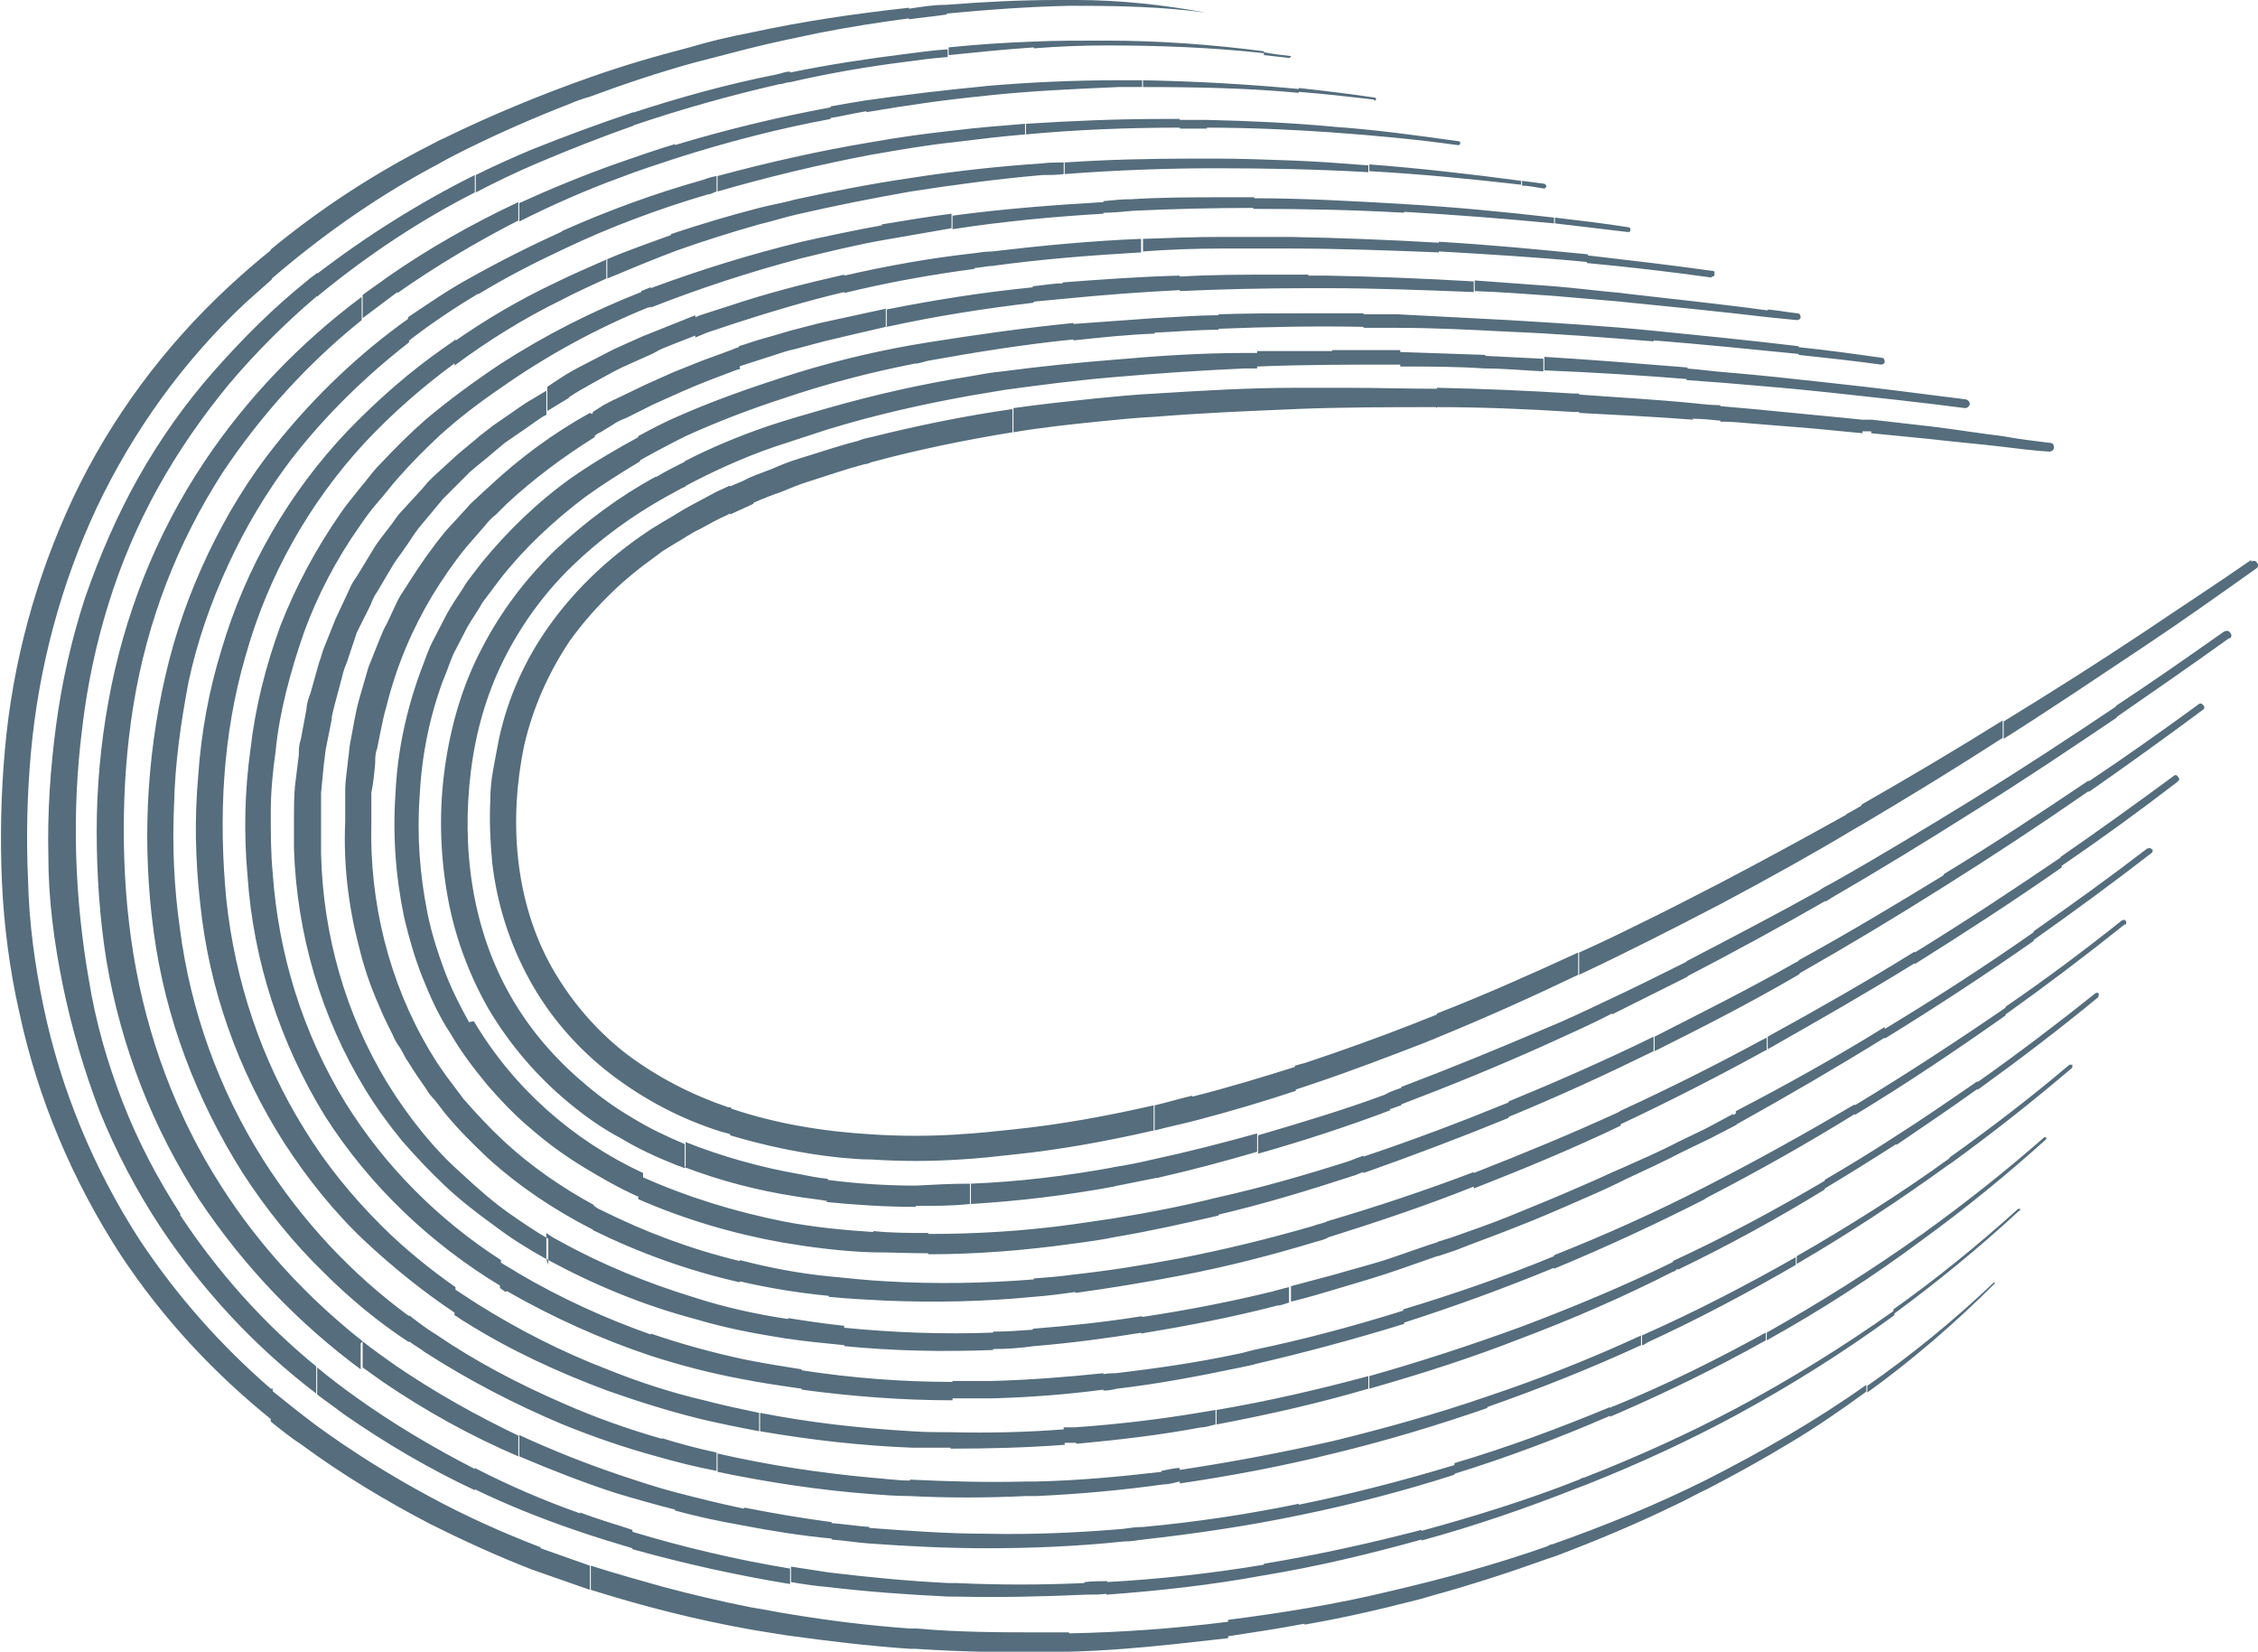 <svg xmlns="http://www.w3.org/2000/svg" version="1.1" xmlns:xlink="http://www.w3.org/1999/xlink" width="233.5" height="170.8"><svg id="SvgjsSvg1002" xmlns="http://www.w3.org/2000/svg" version="1.1" viewBox="0 0 233.5 170.8">
  <!-- Generator: Adobe Illustrator 29.4.0, SVG Export Plug-In . SVG Version: 2.1.0 Build 152)  -->
  <defs>
    <style>
      .st0 {
        fill: #556d7c;
      }
    </style>
  </defs>
  <path class="st0" d="M56.5,130.2c-1.8-1-3.6-2.1-5.3-3.4-1.8-1.3-3.5-2.6-5.1-4.1-1.6-1.5-3.1-3.1-4.5-4.7-1.4-1.7-2.7-3.5-3.8-5.3-4.6-7.5-7.1-16.1-7.4-24.9,0-.5,0-1.1,0-1.6v-1.6c0-1.1,0-2.2.1-3.3l.4-3.2c0-.5,0-1.1.2-1.6l.3-1.6.3-1.6c0-.5.2-1.1.4-1.6l.9-3.2c.2-.5.3-1,.5-1.5l.6-1.5.6-1.5.7-1.5.7-1.5c.2-.5.5-1,.8-1.4l1.7-2.8c.3-.5.6-.9.9-1.3l1-1.3c.3-.4.6-.9,1-1.3l1.1-1.2,1.1-1.2.5-.6c.2-.2.4-.4.6-.6l2.4-2.2c.8-.7,1.7-1.4,2.5-2.1l1.3-1,1.3-.9c.9-.6,1.8-1.3,2.7-1.8l1.5-.9v2.5l-.4.2c-.9.6-1.7,1.2-2.6,1.8l-1.3.9-1.2,1c-.8.7-1.6,1.3-2.4,2l-2.2,2.2c-.2.2-.4.4-.6.6l-.5.6-1,1.2-1,1.2c-.3.4-.6.8-.9,1.3l-.9,1.3c-.3.4-.6.8-.9,1.3l-1.6,2.7c-.3.4-.5.9-.7,1.4l-.7,1.4-.7,1.4-.5,1.5-.5,1.5c-.2.5-.4,1-.5,1.5l-.8,3c-.1.5-.3,1-.3,1.5l-.3,1.5-.3,1.5c-.1.5-.1,1-.2,1.5l-.3,3.1c0,1,0,2.1,0,3.1v1.6c0,.5,0,1,0,1.6.2,8.3,2.5,16.5,6.8,23.6,1.1,1.8,2.3,3.5,3.6,5.1,1.3,1.6,2.7,3.1,4.3,4.5,1.5,1.4,3.1,2.8,4.8,4,1.3.9,2.6,1.8,4,2.6v2.7ZM71.9,134.2c-4.9-1.5-9.6-3.4-14.1-5.9-.4-.2-.9-.5-1.3-.8v2.7c0,0,.1,0,.2.1,4.8,2.6,9.9,4.7,15.2,6.1v-2.2ZM58.8,41.1c.9-.6,1.8-1.1,2.7-1.6.9-.5,1.8-1,2.8-1.5l2.9-1.3c.5-.2.9-.5,1.4-.7l1.5-.6,1.8-.7v-2.1l-2.5,1-1.5.6c-.5.2-1,.4-1.5.6l-2.9,1.3c-1,.5-1.9,1-2.9,1.5-1,.5-1.9,1-2.8,1.6l-1.2.8v2.5l2.3-1.4ZM73.1,34.4l3-1c3.7-1.2,7.4-2.3,11.2-3.2v-1.8c-4,.9-7.9,1.9-11.8,3.2l-3.1,1-.5.2v2.1l1.2-.5ZM81.5,136.4c-3.3-.5-6.5-1.2-9.6-2.2v2.2c3,.9,6.1,1.5,9.3,2,2,.3,4.1.5,6.1.7v-2c-1.9-.2-3.9-.5-5.8-.8ZM87.3,137.2v2c5.1.5,10.2.6,15.4.4v-1.8c-5.1.2-10.3,0-15.4-.5ZM100.8,27.7c.6,0,1.2-.2,1.9-.2v-1.5c-.7,0-1.4.1-2.1.2-4.5.5-8.9,1.3-13.3,2.3v1.8c4.5-1.1,9-1.9,13.5-2.5ZM118,26v-1.3c-5.1.2-10.3.7-15.4,1.3v1.5c5.1-.7,10.2-1.1,15.4-1.4ZM106.8,137.5c-1.4.1-2.7.2-4.1.2v1.8c1.4,0,2.8-.1,4.2-.3,3.7-.3,7.5-.8,11.2-1.4v-1.7c-3.7.6-7.5,1-11.3,1.3ZM131.8,133.5c-4.5,1.1-9.1,2-13.8,2.7v1.7c4.8-.8,9.5-1.7,14.1-2.9.4,0,.8-.2,1.2-.3v-1.6c-.5.1-1.1.3-1.6.4ZM126.2,25.7c2.4,0,4.8,0,7.3,0v-1.2c-1.4,0-2.8,0-4.1,0-1.1,0-2.1,0-3.1,0h0c-2.7,0-5.4.1-8.1.2v1.3c2.7-.2,5.4-.3,8.1-.3ZM148.8,128.4c-1.6.5-3.2,1.1-4.7,1.6-2,.7-4.1,1.2-6.1,1.8-1.5.4-3,.8-4.5,1.2v1.6c1.7-.4,3.3-.9,5-1.4,2-.6,4.1-1.2,6.1-1.9,1.4-.5,2.9-1,4.3-1.5v-1.5ZM148.8,26.1v-1c-5.1-.3-10.2-.5-15.4-.6v1.2c5.1,0,10.3.2,15.4.4ZM156,125.8c-2,.8-4,1.5-6,2.2-.4.1-.9.3-1.3.4v1.5c.6-.2,1.2-.4,1.8-.6,2-.8,4-1.5,6-2.3,2.6-1,5.1-2.1,7.6-3.2v-1.4c-2.7,1.2-5.4,2.3-8.1,3.4ZM164.2,27.1v-.8c-5.1-.5-10.2-1-15.4-1.3v1c5.1.3,10.3.6,15.4,1.1ZM177,28.6c.2,0,.3,0,.3-.3,0-.2,0-.3-.3-.3-4.3-.6-8.6-1.1-12.9-1.6v.8c4.3.4,8.6.9,12.9,1.5ZM179.2,115.2l-2.8,1.5-2.9,1.4c-1.9,1-3.8,1.8-5.8,2.7-1.2.5-2.4,1.1-3.6,1.6v1.4c1.4-.6,2.7-1.2,4.1-1.9,1.9-.9,3.9-1.8,5.8-2.8l2.9-1.4,2.7-1.4v-1.2c-.1,0-.2.1-.3.2ZM179.5,115v1.2h.2c5.2-2.9,10.2-5.8,15.2-8.9v-1.1c-5,3.1-10.2,6-15.4,8.7ZM194.9,106.3v1.1c5.2-3.2,10.4-6.6,15.4-10.1v-.9c-5,3.5-10.1,6.8-15.4,10ZM222.1,87.7s0,0,0,0c-3.9,3-7.8,5.8-11.8,8.6v.9c4.1-2.9,8.2-5.9,12.2-9,.1-.1.2-.3,0-.4-.1-.1-.3-.2-.4,0ZM51.8,37.6c-2.7,1.8-5.3,3.7-7.8,5.8-1.6,1.4-3.2,3-4.7,4.6-.8.8-1.4,1.7-2.1,2.5-.7.9-1.4,1.7-2,2.6-2.5,3.6-4.6,7.5-6.2,11.6-1.5,4.1-2.6,8.4-3.1,12.8-.6,4.3-.7,8.7-.3,13.1.6,8.8,3.4,17.3,8,24.8,4.6,7.2,10.9,13.2,18.2,17.6v-2.7c-6.5-4.2-12-9.7-16.1-16.3-4.4-7.2-6.9-15.3-7.5-23.7-.2-2.1-.2-4.2-.2-6.3,0-2.1.2-4.2.5-6.3.2-2.1.6-4.2,1.1-6.2.5-2,1.1-4,1.8-6,1.4-3.9,3.4-7.7,5.8-11.1.6-.9,1.2-1.7,1.9-2.5.7-.8,1.3-1.6,2-2.4,1.4-1.6,2.9-3.1,4.4-4.5,2-1.8,4.1-3.4,6.3-4.9v-2.5ZM66.3,30.2c-5.1,2-10,4.5-14.5,7.4v2.5c4.7-3.3,9.8-6.1,15.2-8.3.1,0,.2,0,.3-.1v-2c-.3.1-.7.3-1,.4ZM52.4,133.5c4.7,2.7,9.8,5,14.9,6.7v-2.2c-4.8-1.7-9.4-3.8-13.8-6.4-.6-.4-1.2-.7-1.8-1.1v2.7c.2.1.4.3.6.4ZM67.3,140.2c3.1,1,6.2,1.8,9.4,2.4,2,.4,4.1.7,6.2,1v-2c-1.9-.3-3.8-.6-5.8-1-3.3-.7-6.6-1.6-9.8-2.7v2.2ZM67.3,29.8v2c5.1-2,10.3-3.7,15.6-5.1v-1.7c-5.3,1.3-10.5,2.9-15.6,4.8ZM98.5,144.7v-1.8c-5.2,0-10.4-.4-15.6-1.2v2c5.2.7,10.4,1.1,15.6,1.1ZM91.2,23.3c-2.8.5-5.6,1.1-8.3,1.7v1.7c2.9-.7,5.7-1.4,8.6-1.9,2.3-.4,4.6-.8,6.9-1.2v-1.5c-2.4.3-4.8.7-7.2,1.1ZM98.5,22.2v1.5c5.2-.8,10.4-1.3,15.6-1.6v-1.2c-5.2.3-10.4.7-15.6,1.4ZM102.6,144.6c3.8-.1,7.7-.4,11.5-.9v-1.7c-3.8.4-7.7.7-11.5.8-1.4,0-2.7,0-4.1,0v1.8c1.4,0,2.7,0,4.1,0ZM115.5,143.6c4.3-.5,8.5-1.3,12.8-2.2.5-.1.9-.2,1.4-.3v-1.5c-.6.1-1.1.3-1.7.4-4.2.9-8.4,1.5-12.6,2-.4,0-.8,0-1.3.1v1.7c.5,0,1-.1,1.4-.2ZM129.6,20.4c-1,0-2,0-3,0-3.2,0-6.4,0-9.6.2h0c-1,0-1.9.1-2.9.2v1.2c1,0,2-.1,3-.2,4.2-.2,8.4-.3,12.6-.3v-1.1ZM145.2,21.9v-.8c-5.2-.3-10.4-.6-15.6-.6v1.1c5.2,0,10.4.1,15.6.4ZM129.6,141.1c5.2-1.2,10.4-2.6,15.6-4.2v-1.4c-5.1,1.6-10.3,3-15.6,4.1v1.5ZM160.7,23.1v-.6c-5.2-.6-10.4-1.1-15.6-1.4v.8c5.2.3,10.4.7,15.6,1.2ZM160.7,131.2v-1.3c-5.1,2.1-10.3,3.9-15.6,5.5v1.4c5.3-1.7,10.5-3.6,15.6-5.7ZM160.7,131.2c5.3-2.2,10.5-4.6,15.6-7.2v-1.2s0,0-.1,0c-5.1,2.6-10.2,4.9-15.5,7v1.3ZM168.3,24c.1,0,.3,0,.3-.2,0-.1,0-.3-.2-.3,0,0,0,0,0,0-2.5-.4-5.1-.7-7.6-1v.6c2.5.3,5.1.6,7.6.9ZM176.6,123.8c5.2-2.7,10.2-5.5,15.2-8.6v-1c-5.1,3-10.3,5.9-15.6,8.6v1.2c.1,0,.2-.1.4-.2ZM207.4,105v-.8c-5.1,3.5-10.3,6.9-15.6,10.1v1c5.3-3.2,10.5-6.7,15.6-10.3ZM219.8,95.6c.1,0,.1-.3,0-.4,0-.1-.3-.1-.4,0-3.9,3.1-7.9,6.1-12,8.9v.8c4.2-3,8.3-6.1,12.3-9.3ZM61,42.7c-3.8,2.1-7.3,4.7-10.4,7.6l-1.2,1.1c-.4.4-.8.7-1.1,1.1l-2.2,2.4c-1.4,1.7-2.6,3.4-3.8,5.3l-.9,1.4c-.3.5-.5,1-.7,1.4l-.7,1.5c-.3.5-.5,1-.7,1.5l-1.2,3c-.3,1-.6,2.1-.9,3.1-.3,1-.5,2.1-.7,3.2l-.3,1.6c-.1.5-.1,1.1-.2,1.6-.1,1.1-.3,2.2-.3,3.2v3.2c-.2,4.3.3,8.7,1.4,12.9.5,2.1,1.2,4.2,2.1,6.2.4,1,.9,2,1.4,3,.2.5.5,1,.8,1.4.3.5.5,1,.8,1.4l.9,1.4.9,1.3c.3.5.6.9,1,1.3.3.4.7.9,1,1.3,1.4,1.7,2.9,3.2,4.5,4.7,3.2,2.9,6.8,5.3,10.7,7.3,0,0,.2,0,.2.1v-2.6c-3.3-1.8-6.5-4-9.3-6.6-1.5-1.4-2.9-2.9-4.2-4.4-.3-.4-.6-.8-.9-1.2-.3-.4-.6-.8-.9-1.2l-.9-1.3-.8-1.3c-4.2-7.1-6.2-15.3-6-23.5v-3.1c.2-1,.3-2,.4-3.1,0-.5,0-1,.2-1.5l.3-1.5c.2-1,.4-2,.7-3,1-4,2.6-7.8,4.7-11.3,1.1-1.8,2.2-3.4,3.5-5l2-2.3c.3-.4.7-.8,1.1-1.1l1.1-1.1c2.8-2.6,5.9-4.9,9.1-6.9v-2.6l-.3.2ZM76.5,35.9c-.3,0-.6.2-.9.3l-3,1.1c-.5.2-1,.4-1.5.6l-1.5.6-2.9,1.3-2.9,1.4c-.5.2-1,.5-1.4.7l-1.1.7v2.6c.3-.2.5-.4.8-.5l1.3-.8c.4-.3.9-.5,1.4-.7l2.8-1.4,2.9-1.3,1.4-.6c.5-.2,1-.4,1.5-.6l2.9-1.1c0,0,.1,0,.2,0v-2.1ZM61.3,127.2c4.9,2.4,9.9,4.2,15.2,5.4v-2.2c-5-1.2-9.8-3-14.4-5.3-.3-.1-.5-.3-.8-.5v2.6ZM91.7,31.9c-2.3.5-4.6,1-6.9,1.5l-3.1.8c-1,.3-2,.6-3.1.9-.7.2-1.5.5-2.2.7v2.1c.9-.3,1.9-.6,2.8-.9,1-.3,2-.7,3-.9l3-.8c2.1-.5,4.2-1,6.4-1.5v-1.9ZM85.7,134.1c2,.2,4,.3,6,.4v-2c-1.9-.1-3.8-.3-5.8-.5-3.2-.3-6.3-.9-9.4-1.7v2.2c3,.7,6.1,1.2,9.2,1.5ZM91.7,31.9v1.9c5-1.1,10.1-1.9,15.2-2.5v-1.6c-5.1.5-10.2,1.3-15.2,2.3ZM106.9,134.2v-1.9c-5.1.4-10.1.5-15.2.2v2c5.1.2,10.1.1,15.2-.4ZM111.2,133.7c3.6-.5,7.3-1.1,10.9-1.8v-1.8c-3.7.7-7.4,1.3-11.1,1.7-1.4.2-2.7.3-4.1.4v1.9c1.4-.1,2.9-.3,4.3-.5ZM109.9,29.3h0c-1,0-2,.2-3.1.3v1.6c1.1-.1,2.1-.2,3.2-.3,4-.4,8-.7,12-.9v-1.5c-4,.1-8.1.4-12.1.7ZM136.1,128.4c.4-.1.8-.2,1.2-.4v-1.7c-.5.2-1.1.3-1.6.5-4.5,1.3-9,2.4-13.6,3.3v1.8c4.7-.9,9.4-2.1,14-3.5ZM135.3,28.4c-1.2,0-2.3,0-3.5,0-3.3,0-6.5,0-9.8.2v1.5c4.4-.2,8.8-.3,13.3-.3.6,0,1.3,0,1.9,0v-1.3c-.6,0-1.3,0-1.9,0ZM152.4,122.8v-1.6c-5,1.9-10.1,3.6-15.2,5.1v1.7c5.1-1.6,10.2-3.3,15.2-5.3ZM137.2,28.5v1.3c5.1,0,10.1.2,15.2.4v-1.1c-5.1-.3-10.1-.5-15.2-.6ZM167.6,116.3v-1.4c-5,2.3-10.1,4.4-15.2,6.4v1.6c5.1-2,10.2-4.1,15.2-6.5ZM160.7,29.6c-2.7-.2-5.5-.4-8.2-.6v1.1c2.7.1,5.4.3,8.2.5,2.3.2,4.7.4,7,.6v-.9c-2.3-.2-4.6-.5-7-.7ZM182.8,32.8v-.7c-5.1-.7-10.1-1.2-15.2-1.8v.9c5.1.5,10.1,1,15.2,1.6ZM182.7,108.6s0,0,0,0v-1.3c-.2.1-.4.2-.6.3-4.8,2.6-9.6,5-14.6,7.3v1.4c5.1-2.4,10.2-5,15.1-7.7ZM182.8,32.8c1,.1,2,.2,3,.3.2,0,.4-.1.4-.3,0-.2-.1-.4-.3-.4h0c-1-.1-2-.3-3.1-.4v.7ZM198,99.6v-1.2c-5,3.1-10.1,6-15.2,8.8v1.3c5.1-2.9,10.2-5.8,15.2-8.9ZM213.2,89.6v-1c-5,3.4-10,6.7-15.2,9.9v1.2c5.1-3.2,10.2-6.5,15.2-10ZM225.2,80.8c.2-.1.2-.3,0-.5-.1-.2-.3-.2-.5,0,0,0,0,0,0,0-3.8,2.8-7.7,5.6-11.6,8.3v1c4.1-2.8,8.1-5.7,12-8.7ZM48.5,105.7c-1-1.8-1.9-3.6-2.6-5.5-.7-1.9-1.3-3.8-1.7-5.8-.8-4-1.1-8.1-.8-12.1.2-4.1,1-8.1,2.4-11.9.4-.9.7-1.9,1.1-2.8l1.4-2.7c.5-.9,1.1-1.7,1.6-2.6.3-.4.6-.8.9-1.2l.9-1.2c2.5-3.2,5.5-6,8.8-8.5,1.8-1.3,3.7-2.5,5.7-3.7v-2.6c-2.4,1.3-4.8,2.7-7.1,4.3-3.5,2.5-6.6,5.5-9.3,8.8l-1,1.3c-.3.4-.7.9-.9,1.3-.6.9-1.2,1.8-1.7,2.7l-1.5,2.9c-.5,1-.8,2-1.2,3-1.5,4.1-2.4,8.3-2.6,12.6-.3,4.3,0,8.6.9,12.9.5,2.1,1.1,4.2,1.9,6.2.8,2,1.7,4,2.9,5.8,1.1,1.9,2.4,3.6,3.8,5.3,1.4,1.6,2.9,3.2,4.6,4.6,1.6,1.4,3.4,2.7,5.2,3.8,1.8,1.1,3.7,2.2,5.7,3.1.2,0,.4.2.6.2v-2.6c-7.3-3.4-13.4-8.8-17.5-15.7ZM66.4,121.6c-.1,0-.3-.1-.4-.2v2.6c4.8,2.1,9.9,3.6,15,4.5v-2.2c-5-1-9.9-2.5-14.6-4.6ZM70.9,45.1c3.3-1.5,6.7-2.8,10.1-3.9v-2.2c-3.7,1.2-7.4,2.5-11,4.1-1.4.6-2.7,1.3-4,2v2.6c1.6-.9,3.3-1.8,4.9-2.6ZM81,41.2c4.4-1.5,9-2.7,13.6-3.6.5,0,.9-.2,1.4-.3v-1.9c-.6.1-1.2.2-1.8.3-4.5.8-8.9,1.9-13.2,3.3v2.2ZM90.3,127.4c-3.1-.2-6.2-.5-9.3-1.1v2.2c3,.5,6.1.9,9.2,1,1.9,0,3.9.1,5.8.1v-2.1c-1.9,0-3.8,0-5.7-.2ZM96,37.3c5-.9,10-1.7,15-2.2v-1.7c-5,.5-10,1.2-15,2v1.9ZM96,127.6v2.1c5,0,10-.4,15-1.1v-2c-5,.7-10,1-15,1ZM119.4,34.4c2.2-.1,4.4-.3,6.6-.3v-1.5c-2.2,0-4.5.2-6.7.3h0c-2.8.2-5.5.4-8.3.6v1.7c2.8-.3,5.6-.6,8.4-.7ZM126,123.8c-3.6.9-7.2,1.6-10.9,2.2-1.4.2-2.7.4-4.1.6v2c1.5-.2,3-.4,4.4-.7,3.6-.6,7.1-1.4,10.6-2.2v-1.8ZM141,33.8v-1.4c-2.1,0-4.3,0-6.4,0-2.9,0-5.7,0-8.6.1v1.5c5-.2,10-.3,15-.2ZM141,119.5c-.5.2-1.1.4-1.6.6-4.4,1.4-8.9,2.7-13.4,3.7v1.8c4.7-1.1,9.3-2.5,13.9-4,.4-.1.7-.3,1.1-.4v-1.8ZM141,119.5v1.8c5.1-1.8,10.1-3.7,15-5.7v-1.6c-4.9,2-9.9,3.9-15,5.6ZM144.4,33.9c3.9,0,7.7.2,11.6.4v-1.2c-3.8-.2-7.7-.4-11.5-.6-1.2,0-2.3,0-3.5,0v1.4c1.1,0,2.3,0,3.4,0ZM171,35.2v-1c-5-.5-10-.8-15-1.1v1.2c5,.2,10,.6,15,1ZM156,113.9v1.6c5.1-2.1,10.1-4.4,15-6.8v-1.5c-4.9,2.4-9.9,4.6-15,6.7ZM186,36.7v-.9c-5-.6-10-1.1-15-1.6v1c5,.4,10,.9,15,1.4ZM185.2,99.8c-4.6,2.6-9.4,5-14.1,7.4v1.5c5-2.5,9.9-5,14.7-7.8,0,0,.2-.1.3-.2v-1.4c-.3.2-.6.3-.9.5ZM186,99.3v1.4c5.1-2.9,10.1-5.9,15-9v-1.2c-4.9,3-9.9,6-15,8.8ZM186,36.7c2.8.3,5.6.6,8.5,1,.2,0,.4-.1.4-.3,0-.2-.1-.4-.3-.4,0,0,0,0,0,0-2.8-.4-5.7-.8-8.6-1.1v.9ZM201,90.5v1.2c5.1-3.2,10.1-6.5,15-9.9v-1.1c-4.9,3.3-9.9,6.6-15,9.7ZM227.4,72.8s0,0,0,0c-3.7,2.7-7.5,5.4-11.4,8v1.1c4-2.8,7.9-5.6,11.8-8.5.2-.1.2-.4,0-.5-.1-.2-.4-.2-.5,0ZM75.3,114.5c-3.8-1.3-7.3-3.1-10.5-5.5-3.1-2.4-5.7-5.4-7.7-8.9-3.9-6.9-4.5-15.3-2.9-23,.9-3.9,2.5-7.5,4.7-10.8,2.3-3.2,5.2-6.1,8.4-8.4.4-.3.8-.6,1.2-.9l1.3-.8c.9-.5,1.7-1.1,2.6-1.5.9-.5,1.8-1,2.7-1.4l.4-.2v-2.9l-1.5.7c-.9.5-1.9,1-2.8,1.5-.9.5-1.8,1.1-2.7,1.6l-1.3.8c-.4.3-.9.6-1.3.9-3.5,2.5-6.6,5.5-9.1,9-2.5,3.5-4.3,7.5-5.2,11.7-.2,1-.4,2.1-.6,3.2-.2,1.1-.3,2.1-.3,3.2-.1,2.1,0,4.3.2,6.4.5,4.3,1.8,8.4,3.9,12.2,2.1,3.8,5,7.1,8.4,9.7,3.4,2.6,7.2,4.6,11.3,5.9.4.1.7.2,1.1.3v-2.8c0,0-.1,0-.2,0ZM75.5,114.6v2.8c3.7,1.1,7.5,1.9,11.3,2.3,1.1.1,2.2.2,3.3.2v-2.6c-5-.3-9.9-1.1-14.6-2.7ZM77.9,52c.9-.4,1.9-.8,2.8-1.1,1-.4,1.9-.8,2.9-1.1,1.9-.6,3.9-1.3,5.8-1.8.2,0,.5-.1.7-.2v-2.6c-.5.1-.9.2-1.4.4-2,.5-4,1.2-6,1.8-1,.3-2,.7-2.9,1.1-1,.4-2,.7-2.9,1.2l-1.4.6v2.9l2.4-1.1ZM104.7,44.8v-2.5c-4.9.7-9.8,1.7-14.6,2.9v2.6c4.8-1.3,9.7-2.3,14.6-3.1ZM99.2,117.3c-3,.2-6.1.2-9.1,0v2.6c3.1.2,6.1.2,9.2,0,1.8-.1,3.6-.3,5.4-.5v-2.6c-1.9.2-3.7.4-5.6.5ZM113.5,43.6c2-.2,3.9-.4,5.9-.5v-2.4c-2,.1-4.1.3-6.1.5h0c-2.8.3-5.7.6-8.5,1v2.5c2.9-.5,5.8-.8,8.7-1.1ZM104.7,116.8v2.6c4.9-.5,9.8-1.4,14.6-2.5v-2.6c-4.8,1.1-9.7,2-14.6,2.5ZM123.3,113.3c-1.3.3-2.6.7-3.9,1v2.6c1.5-.4,3-.7,4.5-1.1,3.4-.9,6.8-1.9,10.1-3v-2.5c-3.5,1.1-7.1,2.2-10.7,3.1ZM134,42.3v-2.2c-4.9,0-9.8.3-14.6.6v2.4c4.9-.4,9.8-.6,14.6-.8ZM146.6,105.7c-3.8,1.5-7.7,2.9-11.6,4.2-.4.1-.7.2-1.1.3v2.5c.6-.2,1.2-.4,1.8-.6,3.9-1.3,7.8-2.8,11.7-4.3.4-.2.8-.3,1.2-.5v-2.4c-.7.3-1.3.5-2,.8ZM148.6,42.2v-2c-3.1,0-6.2-.1-9.3-.1s-3.6,0-5.4,0v2.2c4.9-.2,9.8-.2,14.6-.2ZM148.6,104.9v2.4c4.9-2,9.8-4.2,14.6-6.5v-2.3c-4.8,2.2-9.7,4.4-14.6,6.3ZM162.7,42.6c.2,0,.4,0,.6,0v-1.9c-.2,0-.3,0-.5,0-4.7-.3-9.4-.5-14.2-.6v2c4.7,0,9.4.2,14.1.5ZM169.2,95.7c-2,1-3.9,1.9-5.9,2.8v2.3c4.9-2.3,9.8-4.8,14.6-7.3v-2.2c-2.9,1.5-5.8,3-8.7,4.4ZM175,43.3c1,0,1.9.1,2.9.2v-1.6c-.9,0-1.8-.1-2.7-.2-4-.4-7.9-.6-11.9-.9v1.9c3.9.2,7.9.4,11.8.7ZM191,84.2c-4.3,2.4-8.7,4.8-13.1,7.1v2.2c4.7-2.5,9.4-5.1,13.9-7.8.2-.1.5-.3.7-.4v-2c-.5.3-1,.6-1.6.9ZM181.2,43.8l6.2.5,3.1.3,2.1.2v-1.4l-2-.2-3.1-.3-6.2-.6c-1.1-.1-2.3-.2-3.4-.3v1.6c1.1,0,2.2.1,3.3.2ZM193.5,44.8l6.1.6c2.5.3,5,.5,7.5.8v-1.1c-2.5-.3-4.9-.7-7.4-1l-6.1-.7h-1.1c0-.1,0,1.2,0,1.2h1ZM192.5,83.3v2c4.9-2.9,9.8-5.9,14.6-9v-1.8c-4.8,3-9.7,5.9-14.6,8.7ZM211.9,46.7h0c.3,0,.5-.2.5-.4,0-.3-.1-.5-.4-.5-1.6-.2-3.3-.4-4.9-.7v1.1c1.6.2,3.2.4,4.8.5ZM207.2,74.6v1.8c4.9-3.1,9.8-6.4,14.6-9.6v-1.5c-4.8,3.2-9.7,6.3-14.6,9.3ZM232.8,57.9s0,0,0,0c-3.6,2.5-7.3,4.9-11,7.4v1.5c3.9-2.6,7.7-5.3,11.5-8,.2-.1.3-.4.1-.6-.1-.2-.4-.3-.6-.1ZM67.8,49.3c-3.7,2-7.2,4.6-10.3,7.5-3.1,3-5.7,6.4-7.7,10.3-2,3.8-3.2,8-3.8,12.3-.6,4.3-.5,8.6.2,12.8.7,4.3,2.2,8.4,4.3,12.1,2.2,3.7,5,7,8.4,9.8,1.7,1.4,3.4,2.6,5.3,3.6,1.8,1.1,3.8,2,5.8,2.8.3.1.6.2.8.3v-2.5c-1.9-.8-3.6-1.6-5.4-2.7-1.7-1-3.4-2.2-4.9-3.5-3.1-2.6-5.7-5.6-7.7-9.1-4-7-5.1-15.3-4.1-23.3.5-4,1.6-7.9,3.4-11.5,1.8-3.6,4.2-6.9,7.1-9.7,2.9-2.8,6.2-5.2,9.8-7.2.6-.3,1.2-.7,1.9-1v-2.6c-1,.5-2,1-3,1.6ZM70.8,120.7c3.7,1.4,7.5,2.4,11.4,3,1.1.2,2.3.3,3.4.5v-2.3c-1-.1-2-.3-3-.5-4-.7-7.9-1.8-11.7-3.3,0,0,0,0,0,0v2.5ZM79.3,44.1c-2.9,1-5.8,2.2-8.5,3.6v2.6c3-1.6,6.1-3,9.3-4.1,1.8-.6,3.7-1.2,5.5-1.8v-2.2c-2.1.6-4.2,1.2-6.3,1.9ZM100.4,38.9c-5,.8-9.9,1.9-14.8,3.3v2.2c4.9-1.5,9.8-2.6,14.8-3.5v-2ZM94.7,124.7c1.9,0,3.8,0,5.6-.2v-2.1c-1.9,0-3.8.1-5.6.2-3.1,0-6.1-.2-9.2-.6v2.3c3,.3,6.1.5,9.2.5ZM103.7,38.4c-1.1.1-2.2.3-3.3.5v2c1.2-.2,2.4-.4,3.6-.6,3.7-.5,7.5-1,11.2-1.3v-1.8c-3.8.3-7.7.7-11.5,1.2ZM115.2,122.7v-2c-4.9.9-9.8,1.5-14.8,1.7v2.1c5-.3,9.9-.9,14.8-1.8ZM128.7,36.5h0c-4.5,0-9,.3-13.5.7v1.8c4.5-.4,9-.7,13.5-.9.4,0,.9,0,1.3,0v-1.6c-.5,0-.9,0-1.4,0ZM119.7,121.8c3.5-.8,6.9-1.7,10.3-2.7v-1.9c-3.6,1-7.1,1.9-10.8,2.7-1.3.3-2.7.6-4.1.8v2c1.5-.3,3-.6,4.5-.9ZM137.8,36.3c-2.6,0-5.2,0-7.8,0v1.6c4.9-.2,9.9-.2,14.8-.2v-1.5c-2.3,0-4.7,0-7.1,0ZM143.7,114.7c.4-.1.8-.3,1.2-.4v-1.8c-.6.2-1.2.4-1.7.7-4.3,1.6-8.7,2.9-13.1,4.2v1.9c4.6-1.3,9.2-2.8,13.7-4.5ZM159.7,108.1v-1.7c-4.9,2.1-9.8,4.1-14.8,6v1.8c5-1.9,9.9-3.9,14.8-6.1ZM153.6,36.7c-2.9-.1-5.9-.2-8.8-.3v1.5c2.9,0,5.8,0,8.7.2,2,0,4,.2,6.1.3v-1.3c-2-.1-4-.2-6-.3ZM166.7,104.9c2.6-1.3,5.2-2.6,7.8-3.9v-1.6c-2.8,1.4-5.6,2.8-8.4,4.1-2.1,1-4.2,2-6.4,2.9v1.7c2.4-1.1,4.7-2.1,7-3.3ZM159.7,37v1.3c4.9.2,9.9.5,14.8.9v-1.2c-4.9-.4-9.9-.8-14.8-1.1ZM189.3,40.6v-1c-3.6-.4-7.2-.8-10.8-1.1-1.4-.1-2.7-.3-4.1-.4v1.2c1.3.1,2.6.2,4,.3,3.6.3,7.2.6,10.9,1ZM188.8,93.2c.2-.1.4-.2.5-.3v-1.5c-.4.2-.8.4-1.2.7-4.5,2.5-9.1,4.9-13.7,7.3v1.6c4.8-2.5,9.6-5.1,14.3-7.8ZM189.3,40.6c4.6.5,9.3,1,13.9,1.6.2,0,.4-.1.5-.4,0-.2-.1-.4-.4-.5,0,0,0,0,0,0-4.7-.6-9.3-1.2-14-1.7v1ZM204.1,83.9v-1.3c-4.9,3-9.8,6-14.8,8.8v1.5c5-2.9,9.9-5.9,14.8-9ZM218.9,74.2v-1.2c-4.9,3.3-9.8,6.5-14.8,9.6v1.3c5-3.1,9.9-6.4,14.8-9.7ZM230.6,66c.2-.1.2-.4,0-.6-.1-.2-.4-.2-.6-.1,0,0,0,0,0,0-3.7,2.6-7.4,5.2-11.2,7.7v1.2c3.9-2.7,7.8-5.4,11.7-8.2ZM28,143.6c-5.2-4.5-9.7-9.6-13.5-15.3-4.8-7.4-8.2-15.6-10-24.2-.9-4.3-1.5-8.7-1.6-13.1-.2-4.4-.1-8.8.3-13.2.8-8.8,3.1-17.4,6.8-25.3,3.8-8,9-15.2,15.4-21.2.9-.8,1.8-1.6,2.7-2.4v-3.1c-1.5,1.2-3,2.5-4.4,3.8-6.7,6.2-12.2,13.6-16.1,21.8-3.9,8.3-6.3,17.1-7.1,26.2-.4,4.5-.5,9.1-.3,13.6.2,4.5.8,9.1,1.8,13.5,1.9,8.9,5.5,17.4,10.5,25.1,4.3,6.5,9.6,12.2,15.7,17.1v-3.3ZM44.5,17.4v-2.4c-5.9,3-11.4,6.6-16.5,10.8v3.1c5.1-4.4,10.6-8.3,16.5-11.5ZM44.5,154.8c-4.1-2.2-8.1-4.7-11.8-7.4-1.6-1.2-3.1-2.4-4.7-3.7v3.3c1,.8,2.1,1.7,3.2,2.4,4.2,3.1,8.7,5.8,13.3,8.2v-2.8ZM44.5,17.4c.8-.4,1.6-.9,2.4-1.3,3.9-2,8-3.8,12.1-5.4.7-.3,1.3-.5,2-.7v-2c-5.1,1.8-10.2,3.9-15.1,6.3-.5.2-1,.5-1.4.7v2.4ZM55.9,160c-3.9-1.5-7.7-3.2-11.4-5.2v2.8c3.4,1.7,6.9,3.3,10.5,4.7,2,.7,4,1.4,6,2.1v-2.5c-1.7-.6-3.4-1.2-5.1-1.8ZM61,10c3.5-1.3,7.1-2.5,10.7-3.5,1.9-.5,3.9-1,5.8-1.5v-1.6c-2.1.4-4.2.9-6.2,1.5-3.5.9-6.9,1.9-10.3,3.1v2ZM68.6,164.1c-2.5-.7-5-1.4-7.5-2.2v2.5c5.4,1.7,10.9,3.1,16.5,4.1v-2.3c-3-.6-6-1.3-9-2.1ZM77.5,5c2.4-.6,4.8-1.1,7.2-1.6,3.1-.6,6.2-1.1,9.3-1.5V.8c-5.5.6-11,1.4-16.5,2.6v1.6ZM81.6,166.9c-1.3-.2-2.7-.5-4-.7v2.3c1.2.2,2.4.4,3.7.6,4.3.6,8.5,1.1,12.8,1.4v-2.1c-4.2-.3-8.3-.8-12.5-1.5ZM97.9,1.4c4.2-.4,8.4-.7,12.6-.8V0c-.4,0-.8,0-1.2,0-3.8,0-7.7.2-11.5.5h0c-1.3,0-2.5.2-3.8.4v1.1c1.3-.2,2.6-.3,3.9-.5ZM110.5,168.8c-.8,0-1.6,0-2.4,0-4.4,0-8.9,0-13.3-.4-.2,0-.5,0-.7,0v2.1c.2,0,.4,0,.6,0,4.5.3,9,.4,13.5.3.8,0,1.6,0,2.4,0v-1.9ZM121.6,170c1.8-.2,3.6-.4,5.4-.6v-1.7c-5.5.7-11,1.1-16.5,1.2v1.9c3.7-.1,7.4-.4,11.1-.8ZM111.3.6c4.5,0,8.9.1,13.4.7,0,0,0,0,0,0,0,0,0,0,0,0,0,0,0,0,0,0C120.3.5,115.8,0,111.3,0c-.3,0-.5,0-.8,0v.6c.3,0,.5,0,.8,0ZM134.9,168c2.9-.5,5.7-1.1,8.6-1.8v-1.6c-5.4,1.3-11,2.2-16.5,2.9v1.7c2.6-.4,5.3-.8,7.9-1.3ZM143.5,166.2c1.5-.4,3-.7,4.6-1.2,4-1.1,8-2.4,11.9-3.8v-1.3c-5.4,1.9-10.9,3.4-16.5,4.7v1.6ZM160,161.2c.3-.1.6-.2.9-.3,4.2-1.6,8.3-3.3,12.4-5.3,1.1-.5,2.1-1.1,3.2-1.6v-1c-5.2,2.6-10.6,4.8-16,6.7-.2,0-.3.1-.5.2v1.3ZM185.1,149.2c2.7-1.6,5.3-3.4,7.9-5.3v-.7c-5.2,3.7-10.8,6.9-16.5,9.8v1c2.9-1.5,5.8-3.1,8.6-4.8ZM206.2,132.6s0,0,0,0c0,0,0,0,0,0-4.1,3.9-8.5,7.5-13.1,10.7v.7c4.7-3.4,9.1-7.2,13.2-11.3ZM18.7,125.6c-2.4-3.7-4.4-7.5-6-11.6-1.6-4.1-2.8-8.3-3.5-12.6-1.5-8.6-1.8-17.4-.7-26.1.5-4.3,1.4-8.6,2.7-12.8,1.3-4.2,3-8.2,5.1-12,2.1-3.8,4.6-7.4,7.4-10.8,2.8-3.3,5.8-6.3,9.1-9.1v-2.4c-.3.3-.7.5-1,.8-3.5,2.8-6.7,6-9.7,9.4-3,3.4-5.6,7.1-7.8,11-2.2,3.9-4,8.1-5.5,12.4-1.4,4.3-2.4,8.7-3,13.2-.6,4.5-.9,9-.8,13.5,0,4.5.6,9,1.5,13.4.9,4.4,2.2,8.8,3.8,13,1.7,4.2,3.8,8.2,6.3,12,4.4,6.6,9.8,12.4,16.1,17.2v-2.8c-5.5-4.5-10.2-9.8-14.1-15.7ZM36.7,144.4c-1.4-1-2.7-2-3.9-3v2.8c.9.7,1.8,1.3,2.7,2,4.3,3,8.9,5.7,13.6,7.9v-2.2c-4.3-2.2-8.5-4.7-12.4-7.5ZM33,30.5c5-4.1,10.4-7.7,16.1-10.6v-1.8c-5.8,2.9-11.2,6.3-16.3,10.2v2.4c0,0,.1-.1.2-.2ZM60,156.5c-3.7-1.3-7.4-2.9-10.9-4.7v2.2c3.3,1.6,6.8,3,10.3,4.2,2,.7,4,1.3,6,1.9v-1.9c-1.8-.6-3.6-1.1-5.4-1.8ZM55.5,16.9c3.3-1.4,6.6-2.7,10-3.9v-1.4c-3.6,1.2-7.1,2.5-10.6,3.9-1.9.8-3.9,1.7-5.7,2.6v1.8c2.1-1.1,4.2-2.1,6.3-3ZM65.4,158.3v1.9c5.4,1.5,10.8,2.7,16.3,3.6v-1.6c-5.5-.9-11-2.2-16.3-3.8ZM65.4,13c5-1.7,10-3.1,15.2-4.3.4,0,.7-.2,1.1-.2v-1.1c-.5,0-.9.2-1.4.3-5.1,1-10.1,2.4-15,4v1.4ZM81.7,8.5c3.9-.9,7.9-1.6,11.9-2.1,1.5-.2,2.9-.4,4.4-.5v-.8c-1.5.1-3,.3-4.5.5-4,.5-7.9,1.1-11.8,1.9v1.1ZM85.7,162.6c-1.3-.2-2.6-.4-3.9-.6v1.6c1.2.2,2.5.4,3.7.5,4.2.5,8.4.8,12.6,1v-1.4c-4.1-.2-8.3-.6-12.4-1.1ZM112.1,163.7c-4.4.2-8.8.2-13.2,0-.3,0-.5,0-.8,0v1.4c.3,0,.5,0,.8,0,4.5.1,8.9,0,13.4-.2.7,0,1.5,0,2.2-.1v-1.3c-.8,0-1.5,0-2.3.1ZM106.9,5c2.5-.2,5-.3,7.5-.3v-.5c-.2,0-.5,0-.7,0-2.3,0-4.6,0-6.8.1h0c-2.9.1-5.9.3-8.8.6v.8c2.9-.3,5.9-.6,8.8-.8ZM114.4,163.6v1.3c5.5-.4,10.9-1,16.3-2v-1.1c-5.4.9-10.8,1.5-16.3,1.8ZM130.7,5.6v-.3c-5.4-.7-10.9-1.1-16.3-1.1v.5c5.4,0,10.9.2,16.3.8ZM130.7,161.8v1.1c5.5-.9,10.9-2.2,16.3-3.7v-1c-5.4,1.4-10.8,2.6-16.3,3.5ZM133.4,5.9c0,0,.1,0,.1,0,0,0,0-.1,0-.1,0,0,0,0,0,0-.9-.1-1.8-.2-2.8-.4v.3c.9.1,1.8.2,2.7.3ZM147,158.3v1c5.5-1.5,11-3.4,16.3-5.5v-.8c-5.3,2.1-10.8,3.8-16.3,5.3ZM163.8,152.8c-.2,0-.3.1-.5.2v.8c.3-.1.5-.2.8-.3,5.3-2.1,10.5-4.5,15.5-7.2v-.7c-5.1,2.7-10.4,5.1-15.8,7.2ZM179.6,145.6v.7c5.7-3.1,11.1-6.5,16.3-10.3v-.5c-5.2,3.7-10.7,7.1-16.3,10.1ZM208.9,125.2s0-.1,0-.2c0,0-.1,0-.2,0h0c-4.1,3.7-8.4,7.2-12.9,10.4v.5c4.5-3.3,8.9-6.9,13-10.7ZM27.2,119.9c-4.6-7.3-7.5-15.4-8.6-23.9-.6-4.2-.8-8.5-.6-12.8.1-4.3.7-8.5,1.5-12.7.9-4.2,2.3-8.2,4.1-12.1,1.8-3.9,4-7.6,6.6-11,3.5-4.5,7.6-8.5,12.1-12v-2.5c-5.2,3.7-9.8,8.1-13.8,13.1-2.8,3.5-5.1,7.3-7,11.3-1.9,4-3.4,8.2-4.4,12.6-1,4.3-1.6,8.8-1.8,13.2-.2,4.4,0,8.9.6,13.3,1.2,8.9,4.4,17.3,9.2,24.9,2.4,3.7,5.2,7.2,8.4,10.3,2.7,2.7,5.6,5.1,8.8,7.2v-2.7c-6-4.4-11.1-9.9-15.1-16.2ZM45.1,138c-1-.6-1.9-1.3-2.8-2v2.7c.5.4,1.1.7,1.6,1.1,4.5,2.9,9.3,5.4,14.3,7.5v-2.2c-4.6-2-9-4.3-13.1-7.1ZM49.5,30.4c2.8-1.7,5.7-3.2,8.7-4.6v-1.9c-3.3,1.5-6.5,3.1-9.7,4.9-2.2,1.2-4.2,2.6-6.3,4v2.5c2.3-1.8,4.7-3.4,7.2-4.9ZM58.2,25.8c4.8-2.3,9.9-4.2,15-5.7.3,0,.6-.2.9-.3v-1.6c-.5.1-.9.2-1.4.4-5,1.4-9.9,3.2-14.6,5.3v1.9ZM68.5,148.8c-3.5-1-6.9-2.2-10.3-3.7v2.2c3.2,1.3,6.4,2.4,9.7,3.3,2.1.6,4.1,1.1,6.2,1.5v-1.9c-1.9-.4-3.8-.9-5.7-1.5ZM90.1,16v-1.3c-5.4.9-10.7,2.1-15.9,3.5v1.6c5.2-1.5,10.6-2.8,15.9-3.8ZM74.2,150.3v1.9c5.3,1.1,10.6,1.9,15.9,2.3v-1.7c-5.4-.5-10.7-1.3-15.9-2.5ZM94.1,153.1c-1.3,0-2.6-.2-4-.3v1.7c1.3.1,2.6.2,3.9.2,4,.2,8,.2,12.1,0v-1.5c-4,.1-8,0-12-.2ZM98.7,14.7c2.4-.3,4.9-.6,7.3-.8v-1.1c-2.5.2-5,.4-7.4.7h0c-2.8.3-5.7.7-8.5,1.2v1.3c2.9-.5,5.7-1,8.6-1.3ZM122,13.2v-.9c-.6,0-1.2,0-1.8,0-4.7,0-9.4.2-14.1.5v1.1c5.3-.5,10.6-.7,15.9-.7ZM120.1,152.2c-4.3.5-8.6.9-13,1-.3,0-.7,0-1,0v1.5c.4,0,.7,0,1.1,0,4.4-.2,8.8-.6,13.1-1.2.6,0,1.2-.2,1.7-.3v-1.4c-.6,0-1.3.2-1.9.3ZM124.8,13.2c4.4,0,8.8.2,13.1.5v-.6c-4.4-.4-8.7-.6-13.1-.7-.9,0-1.9,0-2.8,0v.9c.9,0,1.9,0,2.8,0ZM137.9,149c-5.3,1.2-10.6,2.2-15.9,3v1.4c5.4-.8,10.7-1.8,15.9-3.1v-1.3ZM150.8,15c.1,0,.2,0,.2-.2,0-.1,0-.2-.2-.2h0c-4.3-.6-8.6-1.2-13-1.5v.6c4.3.3,8.6.7,12.9,1.3ZM153.8,144.4c-5.2,1.8-10.6,3.3-15.9,4.6v1.3c5.4-1.3,10.7-2.9,15.9-4.7v-1.1ZM153.8,144.4v1.1c5.4-1.9,10.7-4,15.9-6.4v-1c-5.2,2.4-10.5,4.5-15.9,6.3ZM170.1,138c0,0-.2,0-.3.1v1c.2,0,.4-.2.6-.3,5.2-2.4,10.3-5.1,15.3-8v-.8c-5.1,2.9-10.3,5.6-15.7,8ZM201.7,119.7c-5.1,3.7-10.5,7.1-15.9,10.2v.8c5.5-3.2,10.8-6.7,15.9-10.4v-.7ZM214.3,110.4c0,0,0-.2,0-.3,0,0-.2,0-.3,0-4,3.4-8.2,6.6-12.4,9.6v.7c4.4-3.2,8.6-6.5,12.7-10ZM47,35.2c-.3.2-.7.5-1,.7-3.6,2.5-6.9,5.4-10,8.6-6.1,6.4-10.6,14.2-13.1,22.7-1.3,4.2-2.1,8.6-2.4,13-.4,4.4-.3,8.8.2,13.2.9,8.8,3.9,17.3,8.7,24.8,2.4,3.7,5.2,7.2,8.4,10.2,2.9,2.7,6,5.2,9.3,7.4v-2.7c-2.7-1.9-5.3-4-7.7-6.4-3-3-5.7-6.3-7.9-9.9-4.5-7.2-7.2-15.4-8.1-23.8-.4-4.2-.5-8.5-.2-12.7.3-4.2,1-8.4,2.2-12.5,2.3-8.2,6.5-15.7,12.3-22,2.9-3.1,6-5.8,9.4-8.3v-2.5ZM62.8,26.8c-1.8.8-3.7,1.6-5.5,2.5-3.6,1.7-7,3.7-10.3,6v2.5c3.5-2.6,7.2-4.9,11.1-6.8,1.5-.8,3.1-1.5,4.6-2.2v-2ZM47,136c.4.2.7.5,1.1.7,4.6,2.9,9.6,5.2,14.7,7.1v-2.2c-4.7-1.8-9.2-4.1-13.5-6.8-.8-.5-1.5-1-2.3-1.5v2.7ZM72.3,146.7c2.1.5,4.1.9,6.2,1.3v-1.9c-1.9-.4-3.8-.8-5.7-1.3-3.4-.8-6.8-1.9-10-3.2v2.2c3.1,1.1,6.3,2.1,9.5,2.9ZM69.4,24.3c-2.2.8-4.5,1.6-6.6,2.5v2c2.4-1,4.8-2,7.2-2.9,2.8-1,5.7-1.9,8.5-2.7v-1.7c-3.1.8-6.1,1.7-9.1,2.7ZM94.3,149.7v-1.7c-5.3-.3-10.6-.9-15.7-1.9v1.9c5.2.9,10.5,1.5,15.7,1.7ZM82,20.7c-1.2.3-2.3.5-3.5.8v1.7c1.3-.3,2.5-.7,3.8-1,3.9-.9,7.9-1.7,11.9-2.4v-1.4c-4.1.6-8.2,1.4-12.3,2.3ZM107.7,16.9h0c-4.5.3-9,.8-13.5,1.5v1.4c4.5-.7,9-1.3,13.6-1.7.7,0,1.5,0,2.2-.1v-1.2c-.8,0-1.5,0-2.3.1ZM98.3,149.8c3.9,0,7.9-.1,11.8-.4v-1.6c-3.9.3-7.8.4-11.8.3-1.3,0-2.7,0-4-.1v1.7c1.3,0,2.7,0,4,0ZM123.4,16.4c-4.4,0-8.9.1-13.3.4v1.2c5.2-.4,10.5-.6,15.7-.6v-1c-.8,0-1.6,0-2.4,0ZM111.3,149.3c4.3-.4,8.7-.9,12.9-1.7.5,0,1-.2,1.5-.3v-1.5c-.6.1-1.2.2-1.8.3-4.2.7-8.5,1.2-12.8,1.5-.4,0-.8,0-1.1,0v1.6c.4,0,.9,0,1.3,0ZM141.5,143.6v-1.3c-5.2,1.4-10.4,2.6-15.7,3.5v1.5c5.3-1,10.6-2.2,15.7-3.7ZM141.5,17.8v-.7c-2.6-.2-5.2-.4-7.8-.5-2.7-.1-5.3-.2-8-.2v1c5.3,0,10.5.1,15.7.4ZM157.3,138.4v-1.2c-5.2,1.9-10.4,3.6-15.7,5.1v1.3c5.3-1.5,10.6-3.2,15.7-5.2ZM157.3,19.2v-.5c-5.2-.7-10.5-1.3-15.7-1.7v.7c5.3.3,10.5.8,15.7,1.4ZM173,131.6v-1.1c-5.1,2.5-10.4,4.7-15.7,6.7v1.2c5.3-2,10.6-4.3,15.7-6.9ZM159.6,19.5c.1,0,.2,0,.3-.2,0-.1,0-.2-.2-.3,0,0,0,0,0,0-.8-.1-1.6-.2-2.3-.3v.5c.8,0,1.5.2,2.3.3ZM173.5,131.3c5.2-2.5,10.3-5.3,15.2-8.3v-.9c-5.1,3-10.3,5.8-15.7,8.3,0,0,0,0,0,0v1.1c.2,0,.3-.2.5-.3ZM196.1,118.4c2.8-1.9,5.6-3.8,8.4-5.8v-.8c-2.9,2-5.8,4-8.8,5.9-2.3,1.5-4.6,2.9-7,4.3v.9c2.5-1.5,4.9-3,7.4-4.6ZM217,103c0,0,.1-.2,0-.3,0,0-.2-.1-.3,0-4,3.2-8.1,6.3-12.2,9.2v.8c4.3-3.1,8.5-6.3,12.5-9.6ZM37.5,138.7c-5.7-4.5-10.7-9.9-14.6-16-4.7-7.3-7.7-15.5-9.1-24-.7-4.3-1-8.6-1-12.9,0-4.3.3-8.6,1-12.9,1.4-8.6,4.5-16.7,9.2-24,4-6,8.8-11.3,14.4-15.8v-2.4c-6.3,4.7-11.9,10.5-16.3,17.1-5,7.5-8.3,15.9-9.9,24.8-.8,4.4-1.2,8.9-1.2,13.3,0,4.5.3,9,1,13.4,1.5,8.9,4.8,17.4,9.7,24.9,4.5,6.7,10.1,12.6,16.6,17.4v-2.7ZM41.1,30.3c4-2.8,8.2-5.3,12.5-7.5v-1.9c-4.7,2.2-9.3,4.8-13.6,7.8-.8.6-1.7,1.2-2.5,1.8v2.4c1.2-.9,2.4-1.8,3.6-2.7ZM53.7,148.5c-4.4-2.1-8.7-4.5-12.8-7.3-1.1-.8-2.3-1.6-3.4-2.5v2.7c.7.5,1.4,1,2.1,1.5,4.4,3,9.1,5.6,14,7.7v-2.2ZM64.3,18.3c1.8-.7,3.7-1.3,5.5-1.9v-1.5c-2,.6-4,1.3-6,2-3.4,1.2-6.8,2.6-10.1,4.1v1.9c3.4-1.7,7-3.3,10.6-4.6ZM69.8,154.3c-1.9-.5-3.7-1.1-5.5-1.7-3.6-1.2-7.1-2.6-10.6-4.2v2.2c3.3,1.4,6.6,2.7,10,3.8,2,.6,4.1,1.2,6.1,1.7v-1.9ZM76.9,156c-2.4-.5-4.8-1.1-7.1-1.7v1.9c2.2.6,4.5,1.1,6.8,1.5,3.1.6,6.2,1.1,9.4,1.4v-1.7c-3-.4-6-.9-9-1.5ZM69.8,16.4c5.3-1.7,10.7-3.1,16.1-4.1v-1.2c-5.4,1-10.8,2.3-16.1,3.9v1.5ZM89.9,157.9c-1.3-.1-2.6-.3-3.9-.4v1.7c1.3.1,2.5.3,3.8.4,4.1.3,8.2.5,12.3.5v-1.5c-4.1,0-8.1-.3-12.2-.6ZM89.6,11.6c4.1-.7,8.2-1.3,12.4-1.7v-1c-4.2.4-8.4.9-12.6,1.5-1.2.2-2.4.4-3.5.6v1.2c1.2-.2,2.5-.5,3.7-.7ZM115.8,9c.8,0,1.6,0,2.3,0v-.7c-.4,0-.9,0-1.3,0-.4,0-.7,0-1.1,0h0c-4.6,0-9.2.2-13.8.6v1c4.6-.5,9.2-.7,13.8-.9ZM116.1,158.1c-4.7.4-9.4.6-14.1.5v1.5c4.7,0,9.5-.2,14.2-.7.7,0,1.3-.1,2-.2v-1.3c-.7,0-1.4.1-2.1.2ZM134.3,9.6v-.4c-5.4-.5-10.7-.8-16.1-.9v.7c5.4,0,10.8.1,16.1.6ZM118.2,157.9v1.3c5.4-.6,10.8-1.4,16.1-2.5v-1.2c-5.3,1.1-10.7,1.9-16.1,2.4ZM142.1,10.4c0,0,.2,0,.2-.1,0,0,0-.2-.1-.2,0,0,0,0,0,0-2.6-.4-5.2-.7-7.9-1v.4c2.6.2,5.2.5,7.8.8ZM134.3,155.5v1.2c5.4-1.1,10.8-2.5,16.1-4.2v-1c-5.3,1.6-10.7,3-16.1,4.1ZM150.4,151.4v1c5.5-1.7,10.8-3.7,16.1-6v-.9c-5.3,2.2-10.7,4.2-16.1,5.8ZM166.9,145.4c-.1,0-.3.1-.4.2v.9c.2-.1.5-.2.7-.3,5.3-2.3,10.4-4.8,15.4-7.6v-.8c-5.1,2.8-10.3,5.4-15.7,7.6ZM182.7,137.8v.8c5.6-3.1,11-6.6,16.1-10.4v-.6c-5.2,3.7-10.6,7.1-16.1,10.2ZM211.6,117.8c0,0,0-.2,0-.2,0,0-.2,0-.2,0t0,0c-4.1,3.6-8.3,6.9-12.6,10v.6c4.4-3.2,8.7-6.7,12.8-10.4Z"></path>
</svg><style>@media (prefers-color-scheme: light) { :root { filter: none; } }
@media (prefers-color-scheme: dark) { :root { filter: none; } }
</style></svg>